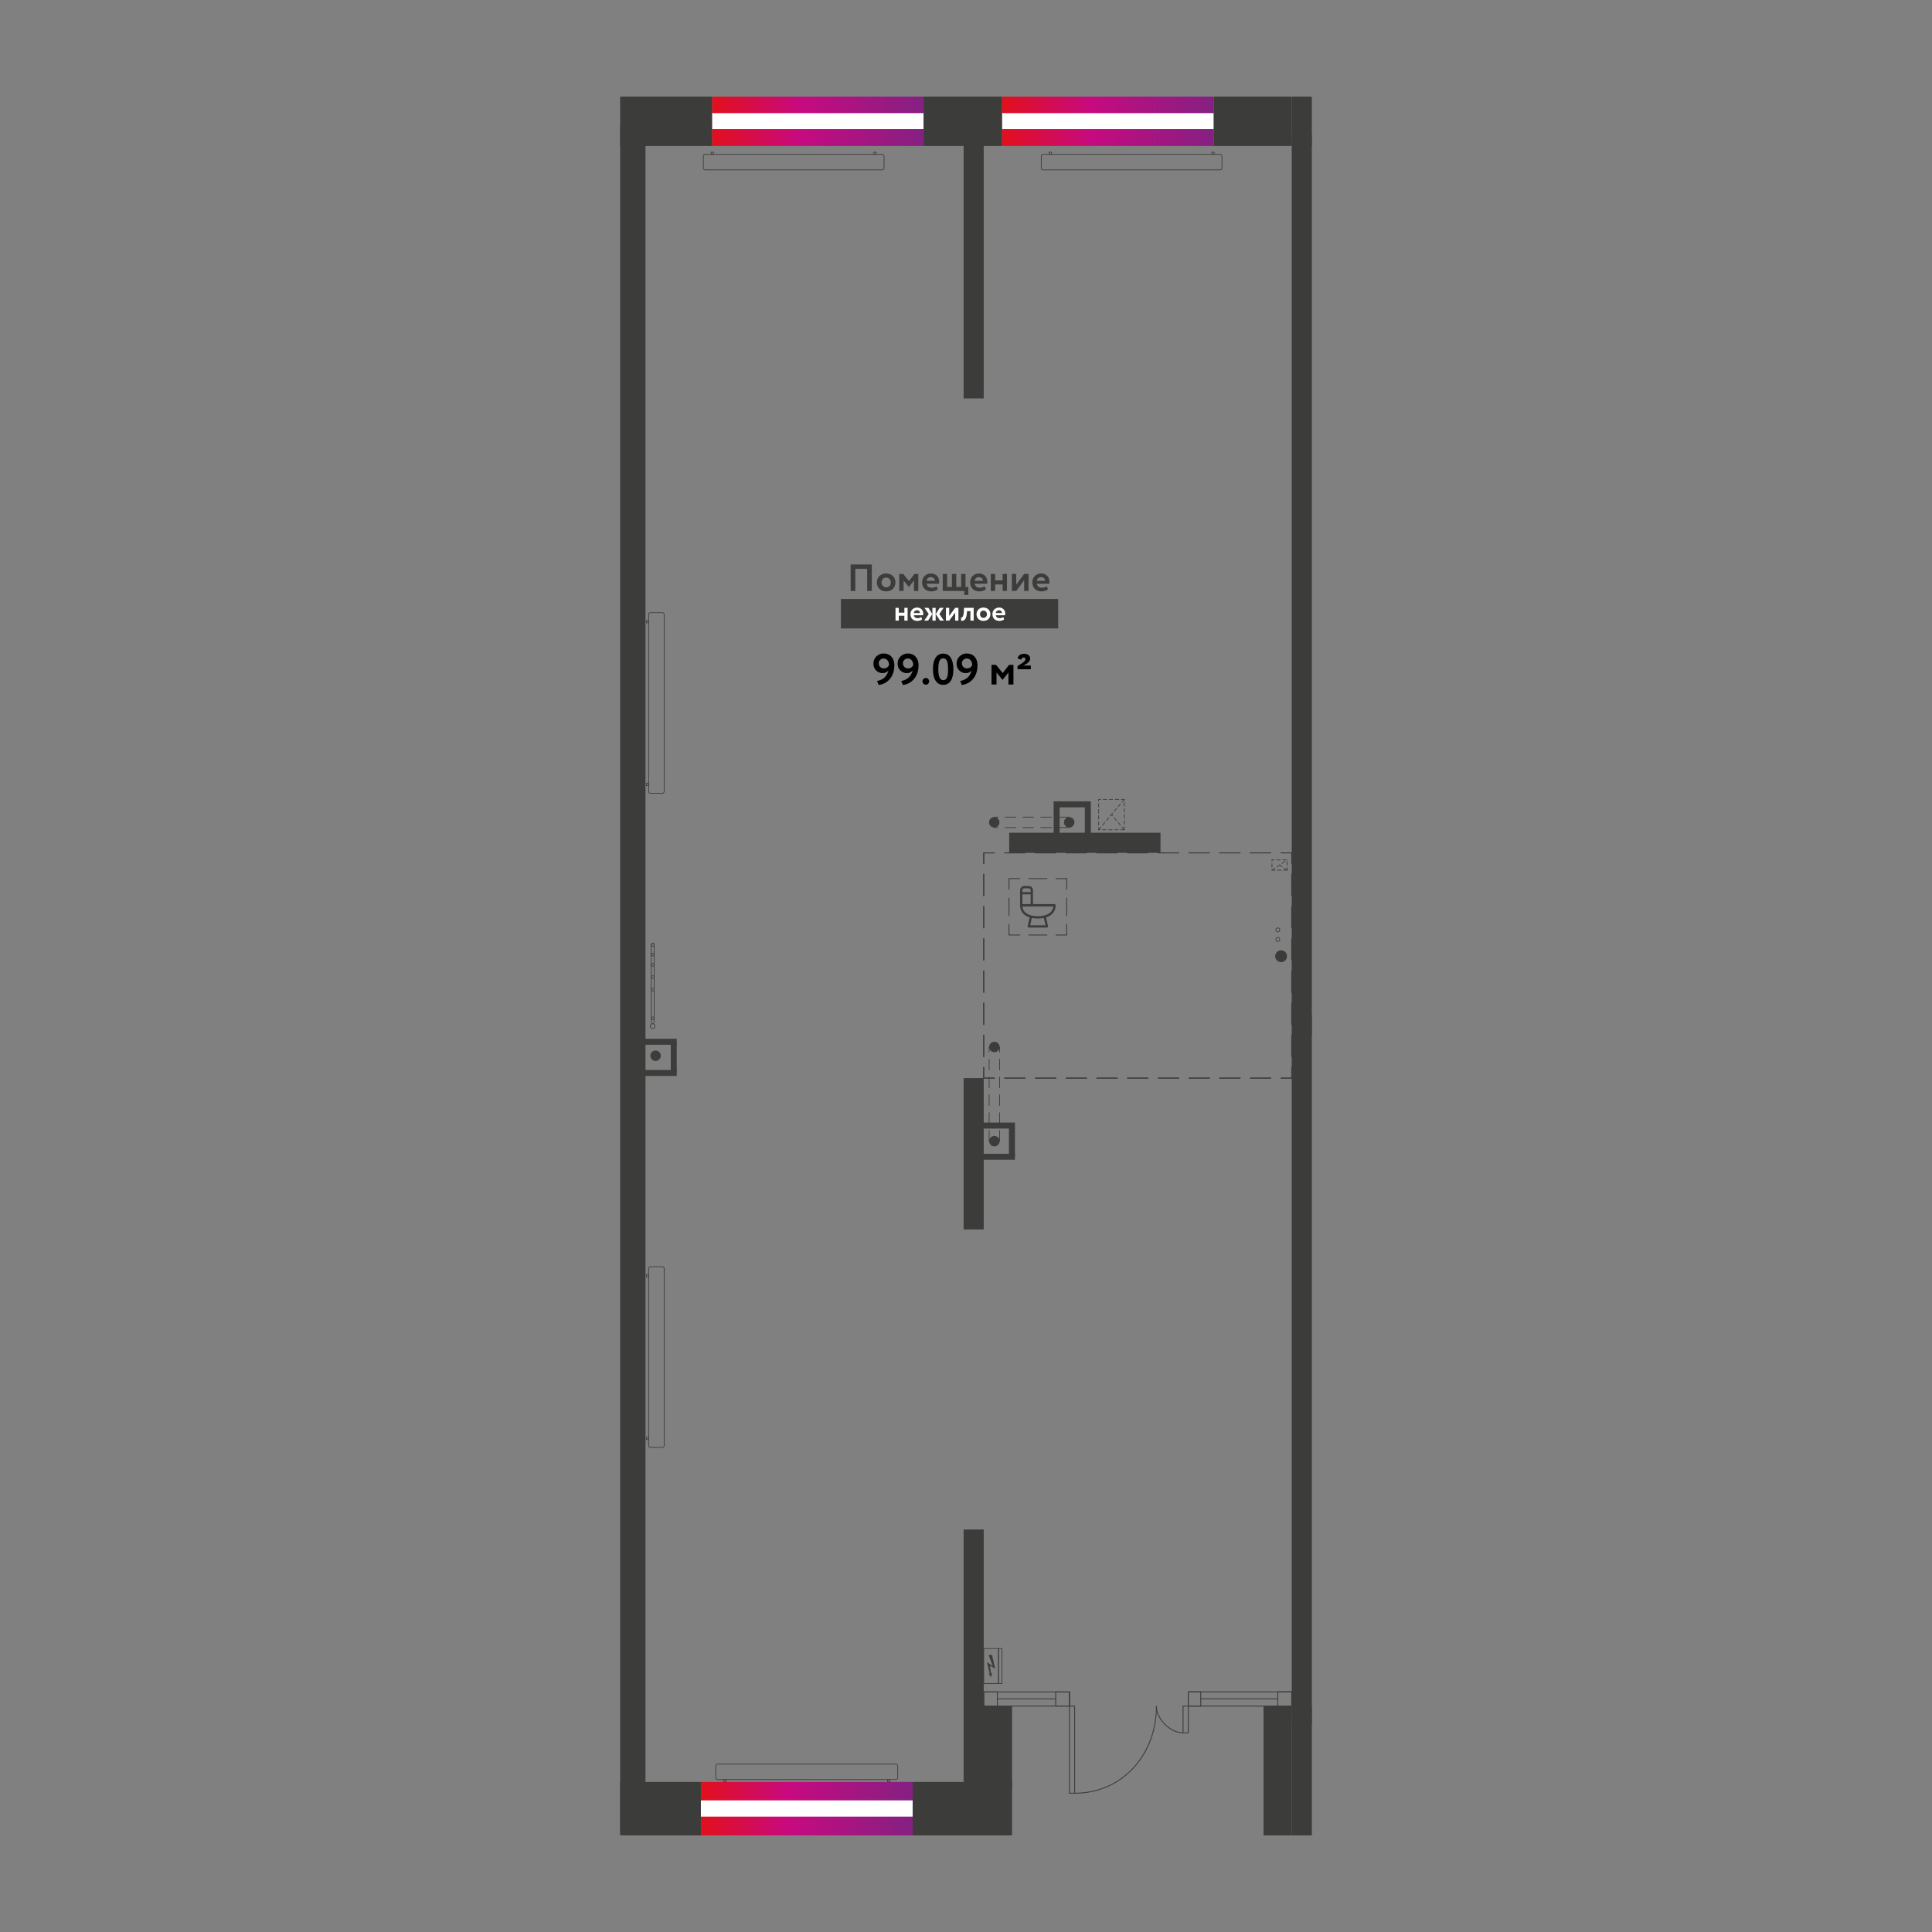 <?xml version="1.0" encoding="UTF-8"?> <!-- Generator: Adobe Illustrator 26.2.1, SVG Export Plug-In . SVG Version: 6.00 Build 0) --> <svg xmlns="http://www.w3.org/2000/svg" xmlns:xlink="http://www.w3.org/1999/xlink" x="0px" y="0px" viewBox="0 0 1000 1000" style="enable-background:new 0 0 1000 1000;" xml:space="preserve"><rect x="0" y="0" width="1000" height="1000" fill="#808080" stroke="none"/> <style type="text/css"> .st0{fill:none;stroke:#3C3C3B;stroke-width:0.461;stroke-linecap:round;stroke-linejoin:round;stroke-miterlimit:10;} .st1{fill:none;stroke:#3C3C3B;stroke-width:0.461;stroke-linecap:round;stroke-linejoin:round;} .st2{fill:none;stroke:#3C3C3B;stroke-width:0.461;stroke-linecap:round;stroke-linejoin:round;stroke-dasharray:10.597,5.299;} .st3{fill:none;stroke:#3C3C3B;stroke-width:0.461;stroke-linecap:round;stroke-linejoin:round;stroke-dasharray:11.11,5.555;} .st4{fill:none;stroke:#3C3C3B;stroke-width:0.461;stroke-linecap:round;stroke-linejoin:round;stroke-dasharray:9.402,4.701;} .st5{fill:none;stroke:#3C3C3B;stroke-width:0.461;stroke-linecap:round;stroke-linejoin:round;stroke-dasharray:9.074,4.537;} .st6{fill-rule:evenodd;clip-rule:evenodd;fill:#3C3C3B;} .st7{fill:none;stroke:#3C3C3B;stroke-width:0.369;stroke-linecap:round;stroke-linejoin:round;stroke-miterlimit:10;} .st8{fill:none;stroke:#3C3C3B;stroke-width:0.369;stroke-linejoin:round;stroke-miterlimit:10;} .st9{fill:#3C3C3B;} .st10{fill:none;stroke:#3C3C3B;stroke-width:0.369;stroke-miterlimit:10;} .st11{fill:none;stroke:#3C3C3B;stroke-width:0.369;stroke-linecap:round;stroke-linejoin:round;stroke-miterlimit:10;stroke-dasharray:1.844,1.291;} .st12{fill:none;stroke:#3C3C3B;stroke-width:0.369;stroke-linecap:round;stroke-linejoin:round;stroke-miterlimit:10;stroke-dasharray:5.532,3.688;} .st13{fill:url(#SVGID_1_);} .st14{fill:#FFFFFF;} .st15{fill:url(#SVGID_00000084520252519990556830000017892487781499401865_);} .st16{fill:url(#SVGID_00000084519304967976222350000003414083111686123163_);} </style> <g id="МОП"> </g> <g id="Двери"> <g> <path class="st0" d="M598.564,883.238c0,24.703-17.404,44.935-42.331,44.935"></path> <path class="st0" d="M612.348,896.914c-6.626,0-13.784-7.107-13.784-13.675"></path> <rect x="553.536" y="883.06" class="st0" width="2.698" height="45.112"></rect> <rect x="612.349" y="883.06" class="st0" width="2.698" height="13.854"></rect> <rect x="546.412" y="875.746" class="st0" width="7.07" height="7.315"></rect> <polyline class="st0" points="509.171,883.06 516.241,883.06 516.241,875.746 509.171,875.746 509.171,883.06 "></polyline> <line class="st0" x1="516.241" y1="879.325" x2="546.412" y2="879.325"></line> <polyline class="st0" points="509.171,883.06 553.632,883.06 553.632,875.746 509.171,875.746 509.171,883.06 "></polyline> <polygon class="st0" points="661.384,875.718 668.604,875.677 668.604,883.046 661.384,883.086 "></polygon> <polyline class="st0" points="615.046,883.063 621.497,883.063 621.497,875.695 615.046,875.695 615.046,883.063 "></polyline> <line class="st0" x1="621.497" y1="879.3" x2="661.384" y2="879.3"></line> <polyline class="st0" points="615.046,883.063 668.604,883.063 668.604,875.695 615.046,875.695 615.046,883.063 "></polyline> </g> </g> <g id="ЗОНА"> <g> <g> <polyline class="st1" points="509.182,446.951 509.182,441.42 514.714,441.42 "></polyline> <line class="st2" x1="520.012" y1="441.42" x2="660.423" y2="441.42"></line> <polyline class="st1" points="663.072,441.42 668.604,441.42 668.604,446.951 "></polyline> <line class="st3" x1="668.604" y1="452.506" x2="668.604" y2="549.718"></line> <polyline class="st1" points="668.604,552.495 668.604,558.027 663.072,558.027 "></polyline> <line class="st2" x1="657.774" y1="558.027" x2="517.363" y2="558.027"></line> <polyline class="st1" points="514.714,558.027 509.182,558.027 509.182,552.495 "></polyline> <line class="st3" x1="509.182" y1="546.94" x2="509.182" y2="449.729"></line> </g> </g> <g> <g> <polyline class="st1" points="509.182,446.951 509.182,441.42 514.714,441.42 "></polyline> <line class="st2" x1="520.012" y1="441.42" x2="660.423" y2="441.42"></line> <polyline class="st1" points="663.072,441.42 668.604,441.42 668.604,446.951 "></polyline> <line class="st3" x1="668.604" y1="452.506" x2="668.604" y2="549.718"></line> <polyline class="st1" points="668.604,552.495 668.604,558.027 663.072,558.027 "></polyline> <line class="st2" x1="657.774" y1="558.027" x2="517.363" y2="558.027"></line> <polyline class="st1" points="514.714,558.027 509.182,558.027 509.182,552.495 "></polyline> <line class="st3" x1="509.182" y1="546.94" x2="509.182" y2="449.729"></line> </g> </g> <g> <g> <g> <polyline class="st1" points="522.257,478.431 522.257,483.963 527.788,483.963 "></polyline> <line class="st4" x1="532.489" y1="483.963" x2="544.241" y2="483.963"></line> <polyline class="st1" points="546.592,483.963 552.123,483.963 552.123,478.431 "></polyline> <line class="st5" x1="552.123" y1="473.894" x2="552.123" y2="462.551"></line> <polyline class="st1" points="552.123,460.282 552.123,454.751 546.592,454.751 "></polyline> <line class="st4" x1="541.891" y1="454.751" x2="530.139" y2="454.751"></line> <polyline class="st1" points="527.788,454.751 522.257,454.751 522.257,460.282 "></polyline> <line class="st5" x1="522.257" y1="464.82" x2="522.257" y2="476.162"></line> </g> </g> <path class="st6" d="M529.175,461.724v-0.974c0-0.268,0.109-0.512,0.285-0.688 c0.176-0.176,0.42-0.285,0.689-0.285h2.347c0.269,0,0.513,0.11,0.689,0.285 c0.176,0.176,0.285,0.42,0.285,0.688v0.974h-4.103H529.175z M529.175,467.983v-5.077h4.295v5.077 h-4.103H529.175z M530.602,472.198c-0.731-0.712-1.222-1.636-1.375-2.818l-0.028-0.216h15.983 l-0.028,0.216c-0.028,0.219-0.069,0.43-0.122,0.632c-0.508,1.969-2.088,3.112-3.985,3.702 c-1.867,0.581-4.048,0.625-5.802,0.398c-0.533-0.069-1.029-0.164-1.464-0.277 C532.515,473.509,531.411,472.985,530.602,472.198z M541.146,478.936h-7.913l0.845-3.801l0.182,0.034 c0.418,0.078,0.913,0.14,1.413,0.184c0.53,0.046,1.063,0.071,1.517,0.071 c0.46,0,0.991-0.025,1.515-0.07c0.502-0.044,0.996-0.106,1.416-0.185l0.181-0.034l0.793,3.569 L541.146,478.936z M528.626,459.227c-0.39,0.39-0.632,0.929-0.632,1.523v7.824 c0,1.511,0.425,2.804,1.222,3.844c0.811,1.057,2.014,1.858,3.553,2.366l0.164,0.054l-1.014,4.561 c-0.019,0.087-0.018,0.177,0.002,0.263c0.019,0.084,0.059,0.165,0.115,0.236 c0.056,0.07,0.127,0.126,0.205,0.163c0.077,0.037,0.165,0.057,0.255,0.057h9.388 c0.091,0,0.179-0.02,0.257-0.058c0.077-0.037,0.149-0.093,0.204-0.163 c0.056-0.07,0.096-0.152,0.115-0.236c0.019-0.086,0.021-0.177,0.001-0.263l-1.013-4.561 l0.164-0.054c1.539-0.507,2.741-1.309,3.552-2.366c0.798-1.039,1.222-2.333,1.222-3.844 c0-0.163-0.067-0.311-0.173-0.418c-0.106-0.106-0.255-0.173-0.418-0.173h-11.144v-7.233 c0-0.594-0.242-1.133-0.632-1.523c-0.39-0.39-0.93-0.632-1.524-0.632h-2.347 C529.555,458.595,529.016,458.837,528.626,459.227z"></path> </g> <g> <path class="st7" d="M464.663,914.033v6.153c0,0.515-0.417,0.932-0.932,0.932l-92.322-0 c-0.515,0-0.932-0.417-0.932-0.932v-6.153c0-0.515,0.417-0.932,0.932-0.932l92.322,0 C464.245,913.101,464.663,913.518,464.663,914.033z"></path> <rect x="459.413" y="921.086" transform="matrix(5.658350e-07 -1 1 5.658350e-07 -461.706 1381.661)" class="st7" width="1.13" height="1.196"></rect> <rect x="374.596" y="921.086" transform="matrix(5.658173e-07 -1 1 5.658173e-07 -546.523 1296.844)" class="st7" width="1.13" height="1.196"></rect> </g> <g> <path class="st7" d="M632.488,86.981v-6.153c0-0.515-0.417-0.932-0.932-0.932l-91.665-0 c-0.515,0-0.932,0.417-0.932,0.932v6.153c0,0.515,0.417,0.932,0.932,0.932l91.665,0 C632.071,87.914,632.488,87.496,632.488,86.981z"></path> <rect x="627.271" y="78.737" transform="matrix(-2.297285e-07 1 -1 -2.297285e-07 707.167 -548.506)" class="st7" width="1.13" height="1.188"></rect> <rect x="543.045" y="78.737" transform="matrix(-2.297253e-07 1 -1 -2.297253e-07 622.94 -464.279)" class="st7" width="1.13" height="1.188"></rect> </g> <g> <path class="st7" d="M457.571,86.981v-6.153c0-0.515-0.417-0.932-0.932-0.932l-91.665-0 c-0.515,0-0.932,0.417-0.932,0.932v6.153c0,0.515,0.417,0.932,0.932,0.932l91.665,0 C457.153,87.914,457.571,87.496,457.571,86.981z"></path> <rect x="452.354" y="78.737" transform="matrix(-2.297108e-07 1 -1 -2.297108e-07 532.249 -373.588)" class="st7" width="1.13" height="1.188"></rect> <rect x="368.127" y="78.737" transform="matrix(-2.297125e-07 1 -1 -2.297125e-07 448.023 -289.362)" class="st7" width="1.13" height="1.188"></rect> </g> <g> <path class="st7" d="M342.832,317.078h-6.153c-0.515,0-0.932,0.417-0.932,0.932l-0,91.665 c0,0.515,0.417,0.932,0.932,0.932h6.153c0.515,0,0.932-0.417,0.932-0.932l0-91.665 C343.765,317.495,343.347,317.078,342.832,317.078z"></path> <rect x="334.616" y="321.136" class="st7" width="1.13" height="1.188"></rect> <rect x="334.616" y="405.362" class="st7" width="1.13" height="1.188"></rect> </g> <g> <path class="st7" d="M342.832,655.643h-6.153c-0.515,0-0.932,0.417-0.932,0.932l-0,91.665 c0,0.515,0.417,0.932,0.932,0.932h6.153c0.515,0,0.932-0.417,0.932-0.932l0-91.665 C343.765,656.06,343.347,655.643,342.832,655.643z"></path> <rect x="334.616" y="659.701" class="st7" width="1.13" height="1.188"></rect> <rect x="334.616" y="743.927" class="st7" width="1.13" height="1.188"></rect> </g> <g> <rect x="509.171" y="853.281" class="st8" width="7.658" height="18.127"></rect> <path class="st9" d="M512.997,868.141c0.01-0.017,0.016-0.024,0.018-0.032 c0.172-0.853,0.343-1.707,0.514-2.56c0.002-0.008-0.001-0.016-0.002-0.024 c-0.026-0.005-0.034,0.017-0.045,0.031c-0.077,0.099-0.152,0.199-0.229,0.299 c-0.098,0.128-0.196,0.257-0.294,0.385c-0.015,0.019-0.031,0.037-0.046,0.054 c-0.008-0.004-0.011-0.005-0.013-0.006c-0.002-0.002-0.003-0.005-0.004-0.007 c-0.164-1.384-0.327-2.768-0.491-4.152c-0-0.002,0.003-0.005,0.005-0.008 c0.027-0.004,0.045,0.016,0.066,0.029c0.333,0.201,0.666,0.402,0.999,0.603 c0.524,0.317,1.048,0.634,1.572,0.951c0.025,0.015,0.049,0.036,0.082,0.041 c0.015-0.031-0-0.057-0.006-0.083c-0.033-0.142-0.067-0.284-0.101-0.426 c-0.211-0.89-0.422-1.781-0.632-2.672c-0.239-1.011-0.479-2.021-0.718-3.032 c-0.069-0.29-0.137-0.579-0.206-0.869c-0.008-0.035-0.011-0.072-0.033-0.105 c-0.028-0.014-0.059-0.009-0.088-0.008c-0.2,0.003-0.4,0.008-0.6,0.011 c-0.329,0.006-0.657,0.01-0.986,0.016c-0.024,0-0.048,0.003-0.071,0.005 c-0.01,0.039,0.009,0.066,0.02,0.094c0.104,0.266,0.209,0.532,0.314,0.798 c0.573,1.454,1.147,2.909,1.72,4.363c0.048,0.122,0.097,0.245,0.145,0.367 c0.007,0.017,0.018,0.034,0.012,0.063c-0.025-0.014-0.047-0.024-0.067-0.037 c-0.36-0.225-0.72-0.451-1.08-0.677c-0.603-0.378-1.207-0.756-1.81-1.134 c-0.023-0.014-0.044-0.032-0.072-0.036c-0.016,0.029-0.003,0.052,0.002,0.076 c0.088,0.366,0.176,0.731,0.264,1.097c0.216,0.898,0.432,1.796,0.648,2.694 c0.157,0.652,0.314,1.304,0.47,1.957c0.01,0.04,0.028,0.079,0.02,0.13 c-0.021-0.008-0.038-0.013-0.054-0.021c-0.107-0.063-0.213-0.128-0.319-0.192 c-0.113-0.068-0.227-0.137-0.34-0.205c-0.018-0.011-0.037-0.018-0.056-0.027 c-0.004,0.008-0.006,0.011-0.005,0.012c0.483,0.727,0.967,1.453,1.45,2.18 C512.964,868.1,512.978,868.116,512.997,868.141z"></path> <rect x="516.829" y="853.281" class="st8" width="1.796" height="18.127"></rect> </g> <g> <g> <circle class="st10" cx="337.862" cy="512.247" r="0.712"></circle> <circle class="st10" cx="337.793" cy="531.142" r="1.23"></circle> <circle class="st10" cx="337.862" cy="527.088" r="0.712"></circle> <circle class="st10" cx="337.862" cy="489.126" r="0.712"></circle> <circle class="st10" cx="337.862" cy="494.1" r="0.712"></circle> <circle class="st10" cx="337.862" cy="499.394" r="0.712"></circle> <circle class="st10" cx="337.862" cy="505.747" r="0.712"></circle> </g> <g> <path class="st9" d="M337.986,488.5c0.236,0,0.427,0.192,0.427,0.428v40.189 c0,0.236-0.192,0.428-0.427,0.428h-0.297c-0.236,0-0.427-0.192-0.427-0.428v-40.189 c0-0.236,0.192-0.428,0.427-0.428H337.986 M337.986,488.131h-0.297 c-0.44,0-0.796,0.357-0.796,0.796v40.189c0,0.44,0.356,0.796,0.796,0.796h0.297 c0.44,0,0.796-0.357,0.796-0.796v-40.189C338.783,488.487,338.426,488.131,337.986,488.131 L337.986,488.131z"></path> </g> </g> <g> <rect x="568.658" y="413.768" transform="matrix(-1 -2.691013e-07 2.691013e-07 -1 1150.589 843.269)" class="st11" width="13.273" height="15.733"></rect> <line class="st11" x1="568.658" y1="429.501" x2="581.931" y2="413.768"></line> <line class="st11" x1="581.931" y1="429.501" x2="575.323" y2="421.601"></line> </g> <g> <rect x="658.359" y="445.088" transform="matrix(-1 -1.532799e-07 1.532799e-07 -1 1324.594 895.494)" class="st11" width="7.876" height="5.317"></rect> <line class="st11" x1="658.359" y1="450.406" x2="666.235" y2="445.088"></line> <line class="st11" x1="666.235" y1="450.406" x2="662.314" y2="447.736"></line> </g> <line class="st12" x1="553.416" y1="422.935" x2="514.618" y2="422.935"></line> <line class="st12" x1="553.416" y1="428.347" x2="514.618" y2="428.347"></line> <line class="st12" x1="511.985" y1="590.664" x2="511.985" y2="541.926"></line> <line class="st12" x1="517.397" y1="590.664" x2="517.397" y2="541.926"></line> <circle class="st10" cx="661.403" cy="481.323" r="1.027"></circle> <circle class="st10" cx="661.403" cy="486.246" r="1.027"></circle> </g> <g id="Окна"> <g> <g> <linearGradient id="SVGID_1_" gradientUnits="userSpaceOnUse" x1="1682.583" y1="-219.017" x2="1794.682" y2="-219.017" gradientTransform="matrix(-1 0 0 1 2161.924 281.796)"> <stop offset="0" style="stop-color:#832182"></stop> <stop offset="0.58" style="stop-color:#C70A80"></stop> <stop offset="1" style="stop-color:#E31019"></stop> </linearGradient> <rect x="368.544" y="50" class="st13" width="109.493" height="25.556"></rect> </g> <rect x="368.544" y="58.561" transform="matrix(-1 -1.362010e-10 1.362010e-10 -1 846.58 125.377)" class="st14" width="109.493" height="8.255"></rect> </g> <g> <g> <linearGradient id="SVGID_00000096026002547213882080000011723320586486396339_" gradientUnits="userSpaceOnUse" x1="1532.378" y1="-219.017" x2="1644.598" y2="-219.017" gradientTransform="matrix(-1 0 0 1 2161.924 281.796)"> <stop offset="0" style="stop-color:#832182"></stop> <stop offset="0.58" style="stop-color:#C70A80"></stop> <stop offset="1" style="stop-color:#E31019"></stop> </linearGradient> <rect x="518.629" y="50" style="fill:url(#SVGID_00000096026002547213882080000011723320586486396339_);" width="109.61" height="25.556"></rect> </g> <rect x="518.629" y="58.561" transform="matrix(-1 -1.361126e-10 1.361126e-10 -1 1146.869 125.377)" class="st14" width="109.61" height="8.255"></rect> </g> <g> <g> <linearGradient id="SVGID_00000176765643903013913300000004556997426506951556_" gradientUnits="userSpaceOnUse" x1="1688.225" y1="654.375" x2="1800.445" y2="654.375" gradientTransform="matrix(-1 0 0 1 2161.924 281.796)"> <stop offset="0" style="stop-color:#832182"></stop> <stop offset="0.58" style="stop-color:#C70A80"></stop> <stop offset="1" style="stop-color:#E31019"></stop> </linearGradient> <rect x="362.783" y="922.342" style="fill:url(#SVGID_00000176765643903013913300000004556997426506951556_);" width="109.61" height="27.658"></rect> </g> <rect x="362.783" y="931.868" transform="matrix(-1 -1.379382e-10 1.379382e-10 -1 835.176 1872.148)" class="st14" width="109.61" height="8.411"></rect> </g> </g> <g id="Стены"> <rect x="331.991" y="39.004" transform="matrix(4.491169e-11 -1 1 4.491169e-11 281.991 407.548)" class="st9" width="25.556" height="47.549"></rect> <rect x="485.555" y="42.482" transform="matrix(4.484064e-11 -1 1 4.484064e-11 435.555 561.111)" class="st9" width="25.556" height="40.593"></rect> <rect x="484.288" y="910.447" transform="matrix(-4.485319e-11 1 -1 -4.485319e-11 1434.288 438.054)" class="st9" width="27.658" height="51.448"></rect> <rect x="491.84" y="894.213" transform="matrix(-4.485675e-11 1 -1 -4.485675e-11 1418.054 391.227)" class="st9" width="43.147" height="20.854"></rect> <rect x="328.06" y="915.277" transform="matrix(-4.485319e-11 1 -1 -4.485319e-11 1278.06 594.282)" class="st9" width="27.658" height="41.787"></rect> <rect x="654" y="883.067" class="st9" width="14.604" height="66.933"></rect> <rect x="668.604" y="883.067" class="st9" width="10.401" height="66.933"></rect> <rect x="628.24" y="50" class="st9" width="40.364" height="25.556"></rect> <rect x="668.604" y="50" class="st9" width="10.401" height="25.556"></rect> <rect x="668.604" y="69.67" class="st9" width="10.401" height="822.358"></rect> <rect x="435.718" y="132.761" transform="matrix(4.487972e-11 -1 1 4.487972e-11 366.009 641.932)" class="st9" width="136.505" height="10.401"></rect> <rect x="464.806" y="591.991" transform="matrix(4.488949e-11 -1 1 4.488949e-11 -93.221 1101.162)" class="st9" width="78.328" height="10.401"></rect> <rect x="522.347" y="431.02" class="st9" width="78.328" height="10.401"></rect> <rect x="676.57" y="525.113" class="st9" width="2.435" height="10.401"></rect> <rect x="433.268" y="857.17" transform="matrix(4.490725e-11 -1 1 4.490725e-11 -358.4 1366.341)" class="st9" width="141.405" height="10.401"></rect> <rect x="320.995" y="64.825" class="st9" width="13.11" height="883.626"></rect> <circle class="st9" cx="514.691" cy="541.926" r="2.706"></circle> <circle class="st9" cx="514.691" cy="590.664" r="2.706"></circle> <circle class="st9" cx="339.344" cy="546.442" r="2.706"></circle> <circle class="st9" cx="514.618" cy="425.641" r="2.706"></circle> <circle class="st9" cx="553.416" cy="425.641" r="2.706"></circle> <circle class="st9" cx="663.099" cy="494.946" r="3.065"></circle> <rect x="522.237" y="583.504" transform="matrix(-1 -4.492285e-11 4.492285e-11 -1 1047.571 1182.133)" class="st9" width="3.098" height="15.125"></rect> <rect x="515.018" y="573.82" transform="matrix(4.404039e-11 -1 1 4.404039e-11 -66.021 1099.154)" class="st9" width="3.098" height="17.535"></rect> <rect x="515.018" y="589.972" transform="matrix(4.462748e-11 -1 1 4.462748e-11 -82.173 1115.307)" class="st9" width="3.098" height="17.535"></rect> <rect x="347.187" y="540.136" transform="matrix(-1 -4.433577e-11 4.433577e-11 -1 697.473 1095.397)" class="st9" width="3.098" height="15.125"></rect> <rect x="339.968" y="530.452" transform="matrix(4.521456e-11 -1 1 4.521456e-11 -197.702 880.737)" class="st9" width="3.098" height="17.535"></rect> <rect x="339.968" y="546.604" transform="matrix(4.580165e-11 -1 1 4.580165e-11 -213.855 896.889)" class="st9" width="3.098" height="17.535"></rect> <rect x="553.838" y="408.771" transform="matrix(-4.580354e-11 1 -1 -4.580354e-11 971.72 -139.053)" class="st9" width="3.098" height="15.125"></rect> <rect x="545.359" y="414.785" transform="matrix(-1 -4.492108e-11 4.492108e-11 -1 1093.816 847.105)" class="st9" width="3.098" height="17.535"></rect> <rect x="561.511" y="414.785" transform="matrix(-1 -4.492108e-11 4.492108e-11 -1 1126.121 847.105)" class="st9" width="3.098" height="17.535"></rect> </g> <g id="Общие_площади"> <g> <g> <rect x="435.247" y="310.04" class="st9" width="112.47" height="15.234"></rect> <path class="st9" d="M538.904,298.722c1.295,0,2.043,0.841,2.022,1.92h-4.338 C536.823,299.484,537.548,298.722,538.904,298.722 M541.81,303.42 c-0.511,0.413-1.414,0.794-2.493,0.794c-1.393,0-2.455-0.714-2.65-2.063h6.38 c0.098-0.333,0.137-0.667,0.137-1.206c0-2.476-1.903-4.11-4.18-4.11 c-2.906,0-4.672,2.063-4.672,4.634c0,2.793,1.904,4.634,4.75,4.634c1.238,0,2.493-0.349,3.377-1.095 L541.81,303.42z M525.987,305.88l4.122-5.587v5.587h2.258v-8.824h-2.258l-4.122,5.587v-5.587 h-2.258v8.824H525.987z M518.959,305.88h2.257v-8.824h-2.257v3.333h-3.868v-3.333h-2.258v8.824 h2.258v-3.365h3.868V305.88z M506.729,298.722c1.295,0,2.041,0.841,2.02,1.92h-4.337 C504.647,299.484,505.374,298.722,506.729,298.722 M509.633,303.42 c-0.509,0.413-1.414,0.794-2.493,0.794c-1.393,0-2.454-0.714-2.65-2.063h6.38 c0.098-0.333,0.138-0.667,0.138-1.206c0-2.476-1.904-4.11-4.182-4.11 c-2.906,0-4.672,2.063-4.672,4.634c0,2.793,1.905,4.634,4.752,4.634 c1.236,0,2.493-0.349,3.376-1.095L509.633,303.42z M487.96,305.88h11.132v2.063h2.119v-4.158 h-1.471v-6.729h-2.258v6.729h-2.512v-6.729h-2.257v6.729h-2.493v-6.729h-2.258V305.88z M481.856,298.722c1.295,0,2.041,0.841,2.022,1.92h-4.339 C479.774,299.484,480.501,298.722,481.856,298.722 M484.761,303.42 c-0.511,0.413-1.412,0.794-2.493,0.794c-1.393,0-2.454-0.714-2.649-2.063h6.38 c0.097-0.333,0.136-0.667,0.136-1.206c0-2.476-1.905-4.11-4.182-4.11 c-2.904,0-4.672,2.063-4.672,4.634c0,2.793,1.905,4.634,4.752,4.634 c1.236,0,2.493-0.349,3.376-1.095L484.761,303.42z M465.444,305.88h2.257v-5.396l2.69,3.301 h0.059l2.611-3.301v5.396h2.257v-8.824h-1.982l-2.846,3.682l-3.004-3.682h-2.041V305.88z M456.276,301.468c0-1.524,1.06-2.508,2.395-2.508c1.374,0,2.416,1.016,2.416,2.508 c0,1.539-1.022,2.539-2.416,2.539C457.296,304.007,456.276,302.944,456.276,301.468 M453.862,301.468 c0,2.65,1.884,4.634,4.809,4.634c2.925,0,4.81-1.984,4.81-4.634 c0-2.65-1.885-4.634-4.81-4.634C455.746,296.833,453.862,298.817,453.862,301.468 M448.836,305.88 h2.414v-13.712H440.296v13.712h2.416v-11.459h6.125V305.88z"></path> <path class="st14" d="M517.104,315.878c0.968,0,1.525,0.635,1.509,1.428h-3.241 C515.548,316.449,516.093,315.878,517.104,315.878 M519.273,319.386 c-0.381,0.301-1.055,0.603-1.862,0.603c-1.041,0-1.835-0.555-1.981-1.539h4.768 c0.073-0.254,0.102-0.508,0.102-0.92c0-1.841-1.422-3.063-3.123-3.063 c-2.17,0-3.492,1.54-3.492,3.46c0,2.079,1.424,3.46,3.55,3.46 c0.924,0,1.863-0.254,2.522-0.809L519.273,319.386z M507.248,317.926 c0-1.143,0.792-1.873,1.789-1.873c1.027,0,1.804,0.762,1.804,1.873c0,1.143-0.762,1.889-1.804,1.889 C508.01,319.814,507.248,319.036,507.248,317.926 M505.443,317.926c0,1.984,1.409,3.46,3.593,3.46 c2.185,0,3.593-1.476,3.593-3.46c0-1.968-1.408-3.46-3.593-3.46 C506.853,314.466,505.443,315.958,505.443,317.926 M502.291,321.227h1.686v-6.602h-5.001l-0.103,2.063 c-0.146,2.555-0.924,3.095-1.495,3.031l0.146,1.651c1.776,0,2.655-0.762,2.977-4.349l0.044-0.698 h1.746V321.227z M491.306,321.227l3.08-4.174v4.174h1.685v-6.602h-1.685l-3.08,4.19v-4.19h-1.687 v6.602H491.306z M480.717,317.83l-2.331,3.396h2.009l2.141-3.396l-1.965-3.206h-2.054 L480.717,317.83z M482.609,321.227h1.687v-6.599h-1.687V321.227z M488.389,314.624h-1.995l-2.025,3.206 l2.2,3.396h1.995l-2.36-3.396L488.389,314.624z M474.66,315.878c0.968,0,1.525,0.635,1.511,1.428 h-3.242C473.105,316.449,473.648,315.878,474.66,315.878 M476.83,319.386 c-0.381,0.301-1.055,0.603-1.862,0.603c-1.041,0-1.833-0.555-1.981-1.539h4.768 c0.073-0.254,0.102-0.508,0.102-0.92c0-1.841-1.422-3.063-3.123-3.063 c-2.171,0-3.49,1.54-3.49,3.46c0,2.079,1.422,3.46,3.549,3.46 c0.924,0,1.862-0.254,2.522-0.809L476.83,319.386z M468.09,321.227h1.686v-6.602h-1.686v2.492 h-2.888v-2.492h-1.687v6.602h1.687v-2.523h2.888V321.227z"></path> </g> <g> <path d="M462.913,344.272c0,2.919-0.768,5.297-2.302,7.133c-1.505,1.791-3.439,2.836-5.802,3.138 l-0.857-2.054c3.266-0.647,5.229-2.483,5.892-5.508c-0.692,0.948-1.693,1.422-3.002,1.422 c-1.325,0-2.453-0.466-3.387-1.399c-0.918-0.917-1.377-2.084-1.377-3.499 c0-1.565,0.534-2.836,1.604-3.815c1.053-0.963,2.265-1.444,3.634-1.444 c1.73,0,3.093,0.557,4.086,1.67C462.409,341.014,462.913,342.466,462.913,344.272z M460.159,344.249 c0-0.993-0.256-1.809-0.768-2.449s-1.204-0.959-2.076-0.959c-0.723,0-1.317,0.248-1.783,0.745 c-0.467,0.482-0.7,1.061-0.7,1.738c0,0.737,0.245,1.362,0.734,1.874 c0.488,0.512,1.124,0.768,1.907,0.768C458.722,345.965,459.618,345.393,460.159,344.249z"></path> <path d="M475.44,344.272c0,2.919-0.768,5.297-2.302,7.133c-1.505,1.791-3.439,2.836-5.802,3.138 l-0.857-2.054c3.266-0.647,5.229-2.483,5.892-5.508c-0.692,0.948-1.693,1.422-3.002,1.422 c-1.325,0-2.453-0.466-3.387-1.399c-0.918-0.917-1.377-2.084-1.377-3.499 c0-1.565,0.534-2.836,1.604-3.815c1.053-0.963,2.265-1.444,3.634-1.444 c1.73,0,3.093,0.557,4.086,1.67C474.936,341.014,475.44,342.466,475.44,344.272z M472.686,344.249 c0-0.993-0.256-1.809-0.768-2.449s-1.204-0.959-2.076-0.959c-0.723,0-1.317,0.248-1.783,0.745 c-0.467,0.482-0.7,1.061-0.7,1.738c0,0.737,0.245,1.362,0.734,1.874 c0.488,0.512,1.124,0.768,1.907,0.768C471.249,345.965,472.145,345.393,472.686,344.249z"></path> <path d="M477.471,352.601c0-0.437,0.169-0.824,0.508-1.163c0.339-0.338,0.771-0.508,1.298-0.508 c0.452,0,0.839,0.169,1.163,0.508c0.323,0.339,0.485,0.726,0.485,1.163 c0,0.497-0.162,0.922-0.485,1.275c-0.324,0.354-0.711,0.53-1.163,0.53 c-0.526,0-0.959-0.177-1.298-0.53S477.471,353.098,477.471,352.601z"></path> <path d="M488.194,338.313c1.761,0,3.077,0.723,3.95,2.167c0.888,1.46,1.331,3.431,1.331,5.914 c0,2.559-0.443,4.545-1.331,5.959c-0.889,1.415-2.189,2.122-3.905,2.122 c-1.73,0-3.056-0.715-3.973-2.145c-0.918-1.429-1.377-3.408-1.377-5.937 c0-2.543,0.451-4.526,1.354-5.948C485.146,339.024,486.462,338.313,488.194,338.313z M485.665,346.394 c0,3.777,0.857,5.666,2.573,5.666c0.888,0,1.523-0.443,1.907-1.332 c0.384-0.888,0.575-2.333,0.575-4.334c0-1.986-0.195-3.423-0.587-4.312 c-0.391-0.888-1.038-1.332-1.94-1.332c-0.889,0-1.532,0.456-1.931,1.366 C485.865,343.027,485.665,344.452,485.665,346.394z"></path> <path d="M505.957,344.272c0,2.919-0.768,5.297-2.302,7.133c-1.505,1.791-3.439,2.836-5.802,3.138 l-0.857-2.054c3.266-0.647,5.229-2.483,5.892-5.508c-0.692,0.948-1.693,1.422-3.002,1.422 c-1.325,0-2.453-0.466-3.387-1.399c-0.918-0.917-1.377-2.084-1.377-3.499 c0-1.565,0.534-2.836,1.604-3.815c1.053-0.963,2.265-1.444,3.634-1.444 c1.73,0,3.093,0.557,4.086,1.67C505.454,341.014,505.957,342.466,505.957,344.272z M503.204,344.249 c0-0.993-0.256-1.809-0.768-2.449s-1.204-0.959-2.076-0.959c-0.723,0-1.317,0.248-1.783,0.745 c-0.467,0.482-0.7,1.061-0.7,1.738c0,0.737,0.245,1.362,0.734,1.874 c0.488,0.512,1.124,0.768,1.907,0.768C501.767,345.965,502.663,345.393,503.204,344.249z"></path> <path d="M515.798,354.294h-2.596v-10.158h2.348l3.454,4.244l3.272-4.244h2.28v10.158h-2.596v-6.208 l-3.003,3.792h-0.067l-3.093-3.792V354.294z"></path> <path d="M533.563,346.394h-6.885v-1.648c1.775-1.053,2.92-1.835,3.432-2.347 c0.451-0.437,0.677-0.835,0.677-1.196c0-0.271-0.087-0.485-0.26-0.644s-0.41-0.237-0.711-0.237 s-0.568,0.113-0.801,0.338c-0.233,0.226-0.373,0.489-0.418,0.79l-1.873-0.655 c0.12-0.737,0.478-1.32,1.072-1.749c0.594-0.429,1.343-0.644,2.245-0.644 c0.993,0,1.769,0.226,2.325,0.677c0.557,0.452,0.835,1.061,0.835,1.829 c0,1.384-1.196,2.573-3.589,3.566h3.95V346.394z"></path> </g> </g> </g> </svg> 